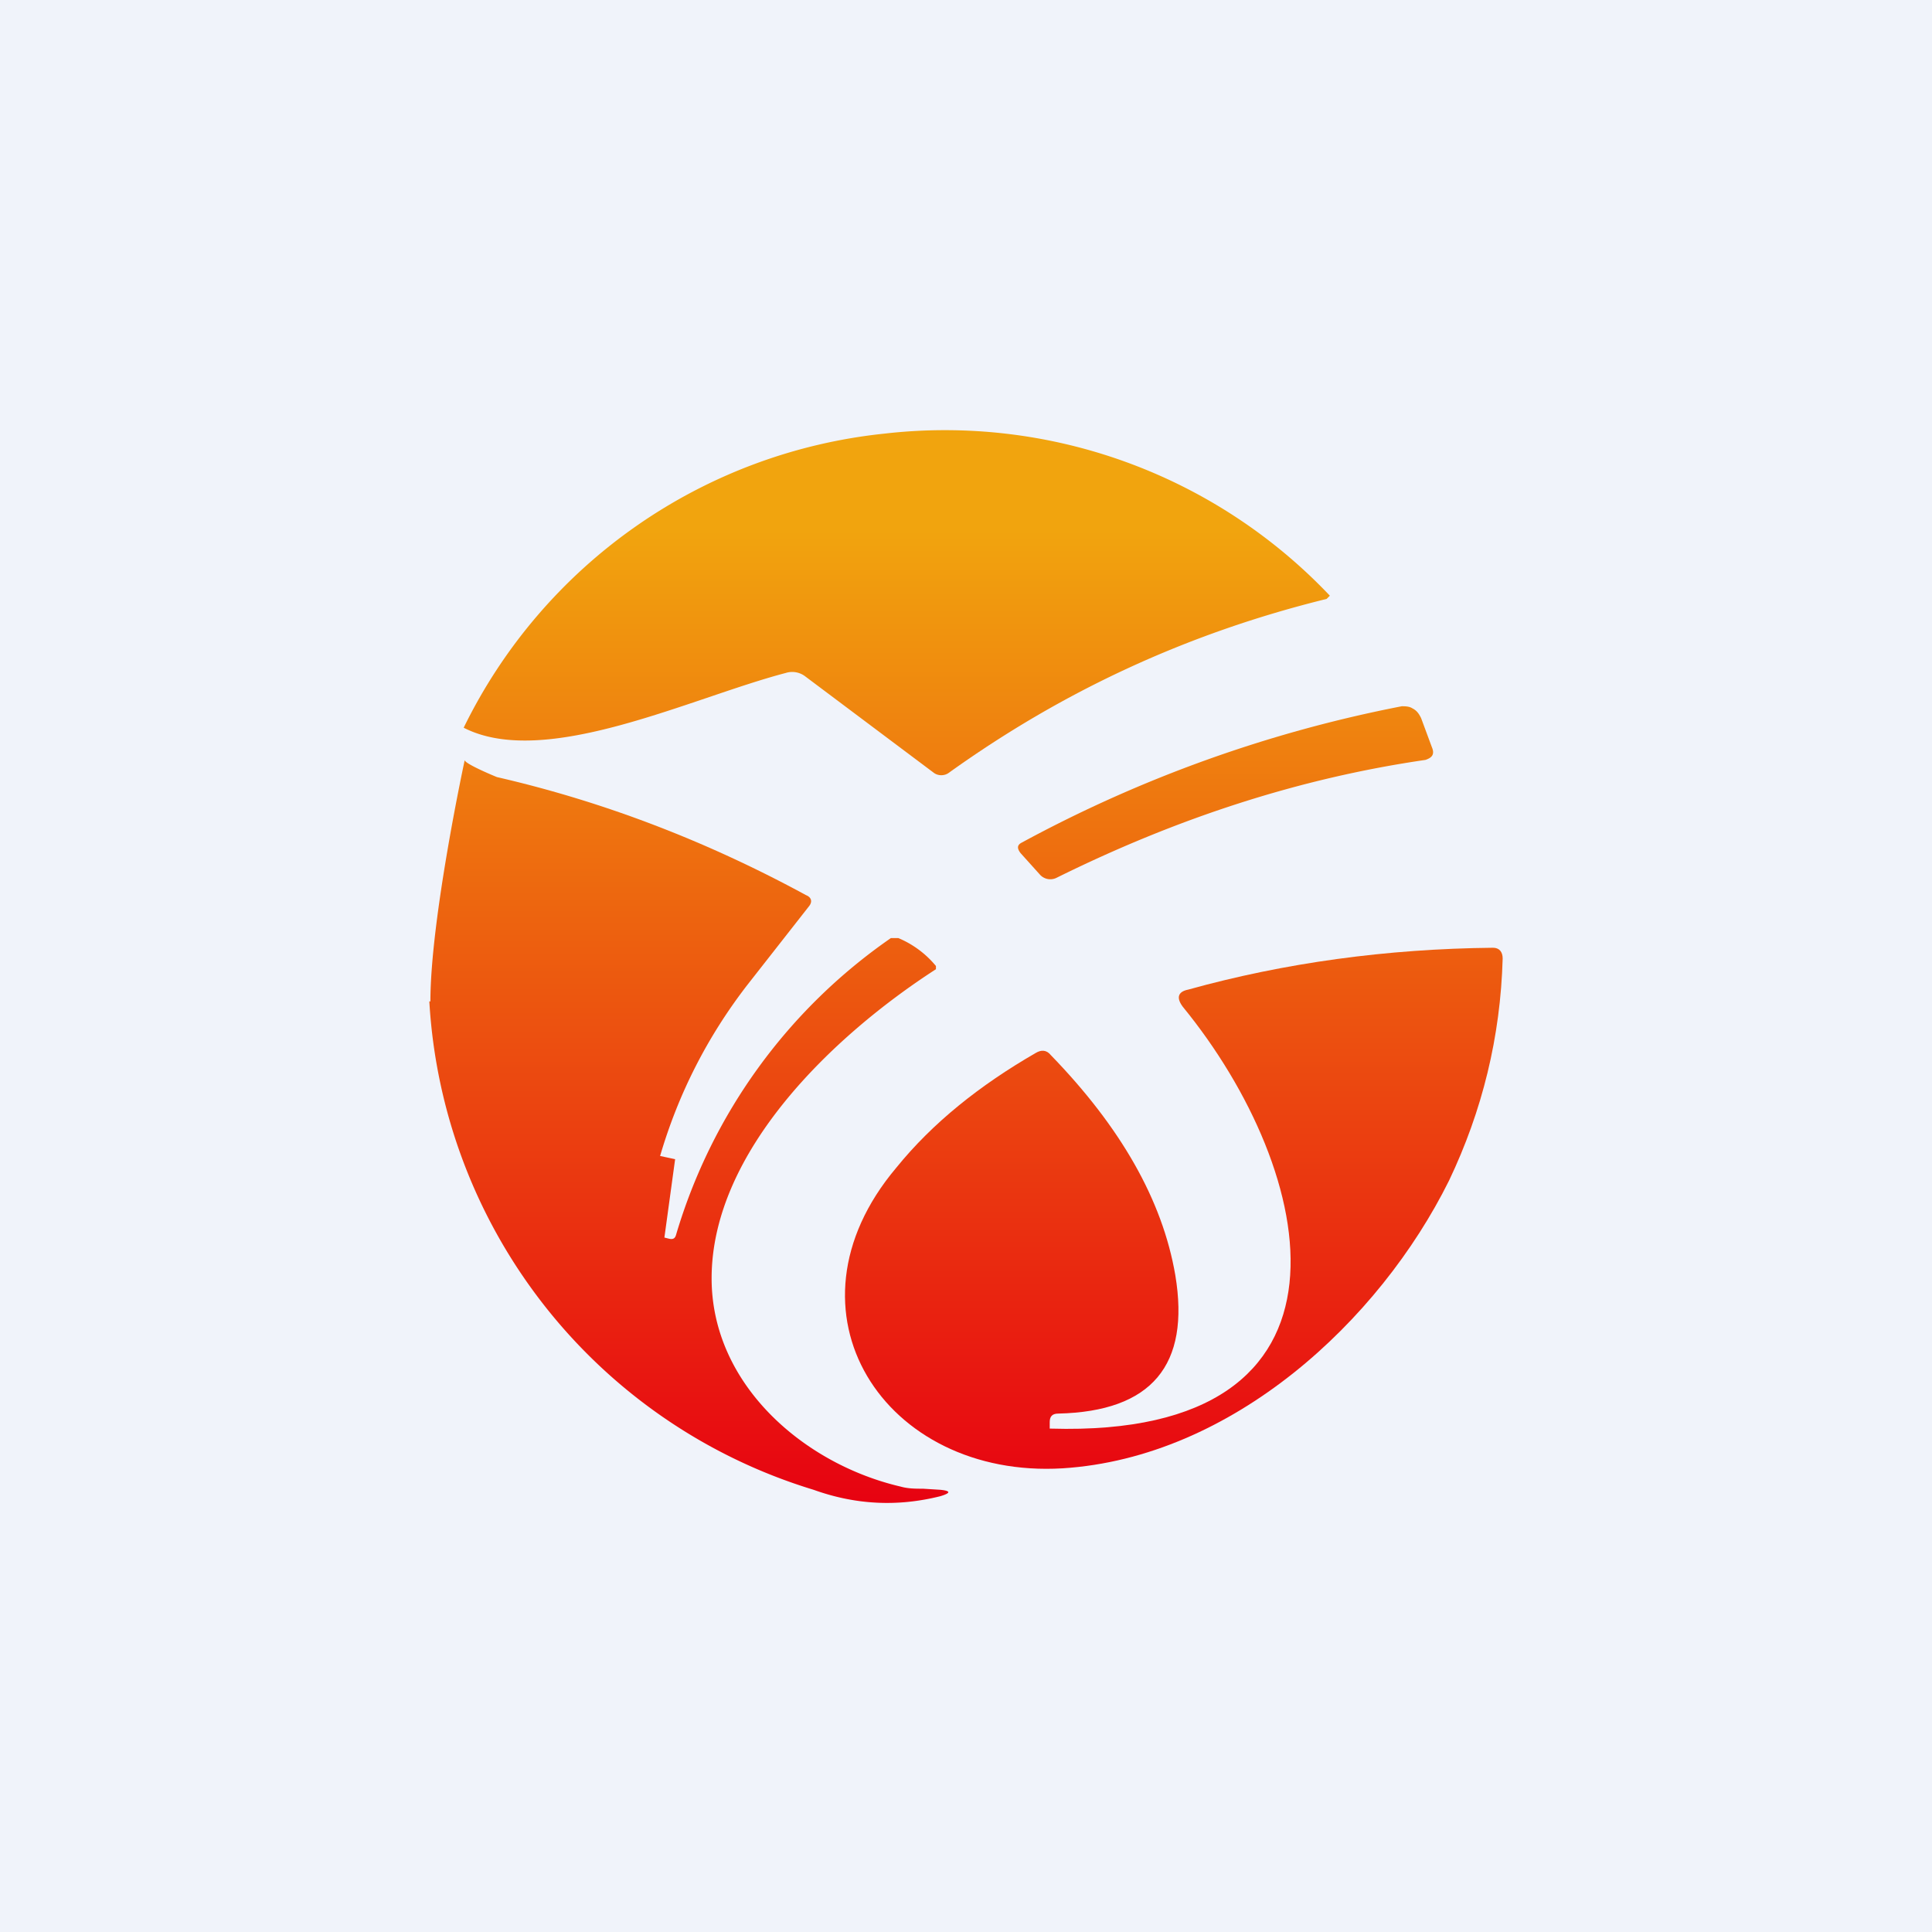 <!-- by TradingView --><svg width="18" height="18" viewBox="0 0 18 18" xmlns="http://www.w3.org/2000/svg"><path fill="#F0F3FA" d="M0 0h18v18H0z"/><path d="M4.32 6.78a4.93 4.93 0 0 1 3.92-2.74 4.94 4.94 0 0 1 4.15 1.51l-.02.02-.01.01c-1.3.32-2.46.86-3.52 1.62-.04.03-.1.03-.14 0l-1.2-.9a.2.2 0 0 0-.18-.03c-.88.23-2.24.9-3 .51Z" fill="url(#adx4ghdco)"/><path d="M13.34 6.96c.03.07 0 .1-.06.12-1.17.17-2.31.54-3.44 1.1a.13.13 0 0 1-.15-.03l-.18-.2c-.04-.05-.03-.08.01-.1a12.37 12.37 0 0 1 3.54-1.27c.03 0 .07 0 .1.02.04.02.06.05.08.09l.1.27Z" fill="url(#bdx4ghdco)"/><path d="M4 9.33a5.06 5.06 0 0 0 3.58 4.55c.39.14.78.16 1.18.06.1-.03.1-.05 0-.06l-.16-.01c-.07 0-.14 0-.21-.02-.9-.21-1.76-.95-1.76-1.94 0-1.18 1.13-2.26 2.09-2.88V9a.91.91 0 0 0-.35-.26H8.3A5.13 5.13 0 0 0 6.3 11.5c-.01.04-.03.05-.07.04l-.04-.01.1-.73-.14-.03c.17-.58.44-1.11.81-1.59l.58-.74c.03-.04.02-.08-.03-.1-.92-.5-1.88-.87-2.88-1.1-.05-.02-.31-.13-.3-.16 0 0-.32 1.48-.32 2.25Z" fill="url(#cdx4ghdco)"/><path d="M9.78 13.25c0-.05.02-.08.08-.08.87-.02 1.23-.45 1.09-1.29-.12-.7-.51-1.38-1.16-2.05-.04-.05-.09-.05-.14-.02-.52.3-.96.65-1.3 1.07-1.13 1.34-.11 2.9 1.55 2.8 1.58-.1 2.95-1.37 3.6-2.68.31-.65.48-1.34.5-2.07 0-.06-.03-.1-.09-.1-.99.01-1.94.14-2.84.39-.1.02-.11.08-.05.16 1.26 1.54 1.8 4.02-1.23 3.93h-.01v-.06Z" fill="url(#ddx4ghdco)"/><defs><linearGradient id="adx4ghdco" x1="9" y1="4.94" x2="9" y2="14" gradientUnits="userSpaceOnUse"><stop stop-color="#F1A40E"/><stop offset="1" stop-color="#E70211"/></linearGradient><linearGradient id="bdx4ghdco" x1="9" y1="4.94" x2="9" y2="14" gradientUnits="userSpaceOnUse"><stop stop-color="#F1A40E"/><stop offset="1" stop-color="#E70211"/></linearGradient><linearGradient id="cdx4ghdco" x1="9" y1="4.94" x2="9" y2="14" gradientUnits="userSpaceOnUse"><stop stop-color="#F1A40E"/><stop offset="1" stop-color="#E70211"/></linearGradient><linearGradient id="ddx4ghdco" x1="9" y1="4.94" x2="9" y2="14" gradientUnits="userSpaceOnUse"><stop stop-color="#F1A40E"/><stop offset="1" stop-color="#E70211"/></linearGradient></defs></svg>